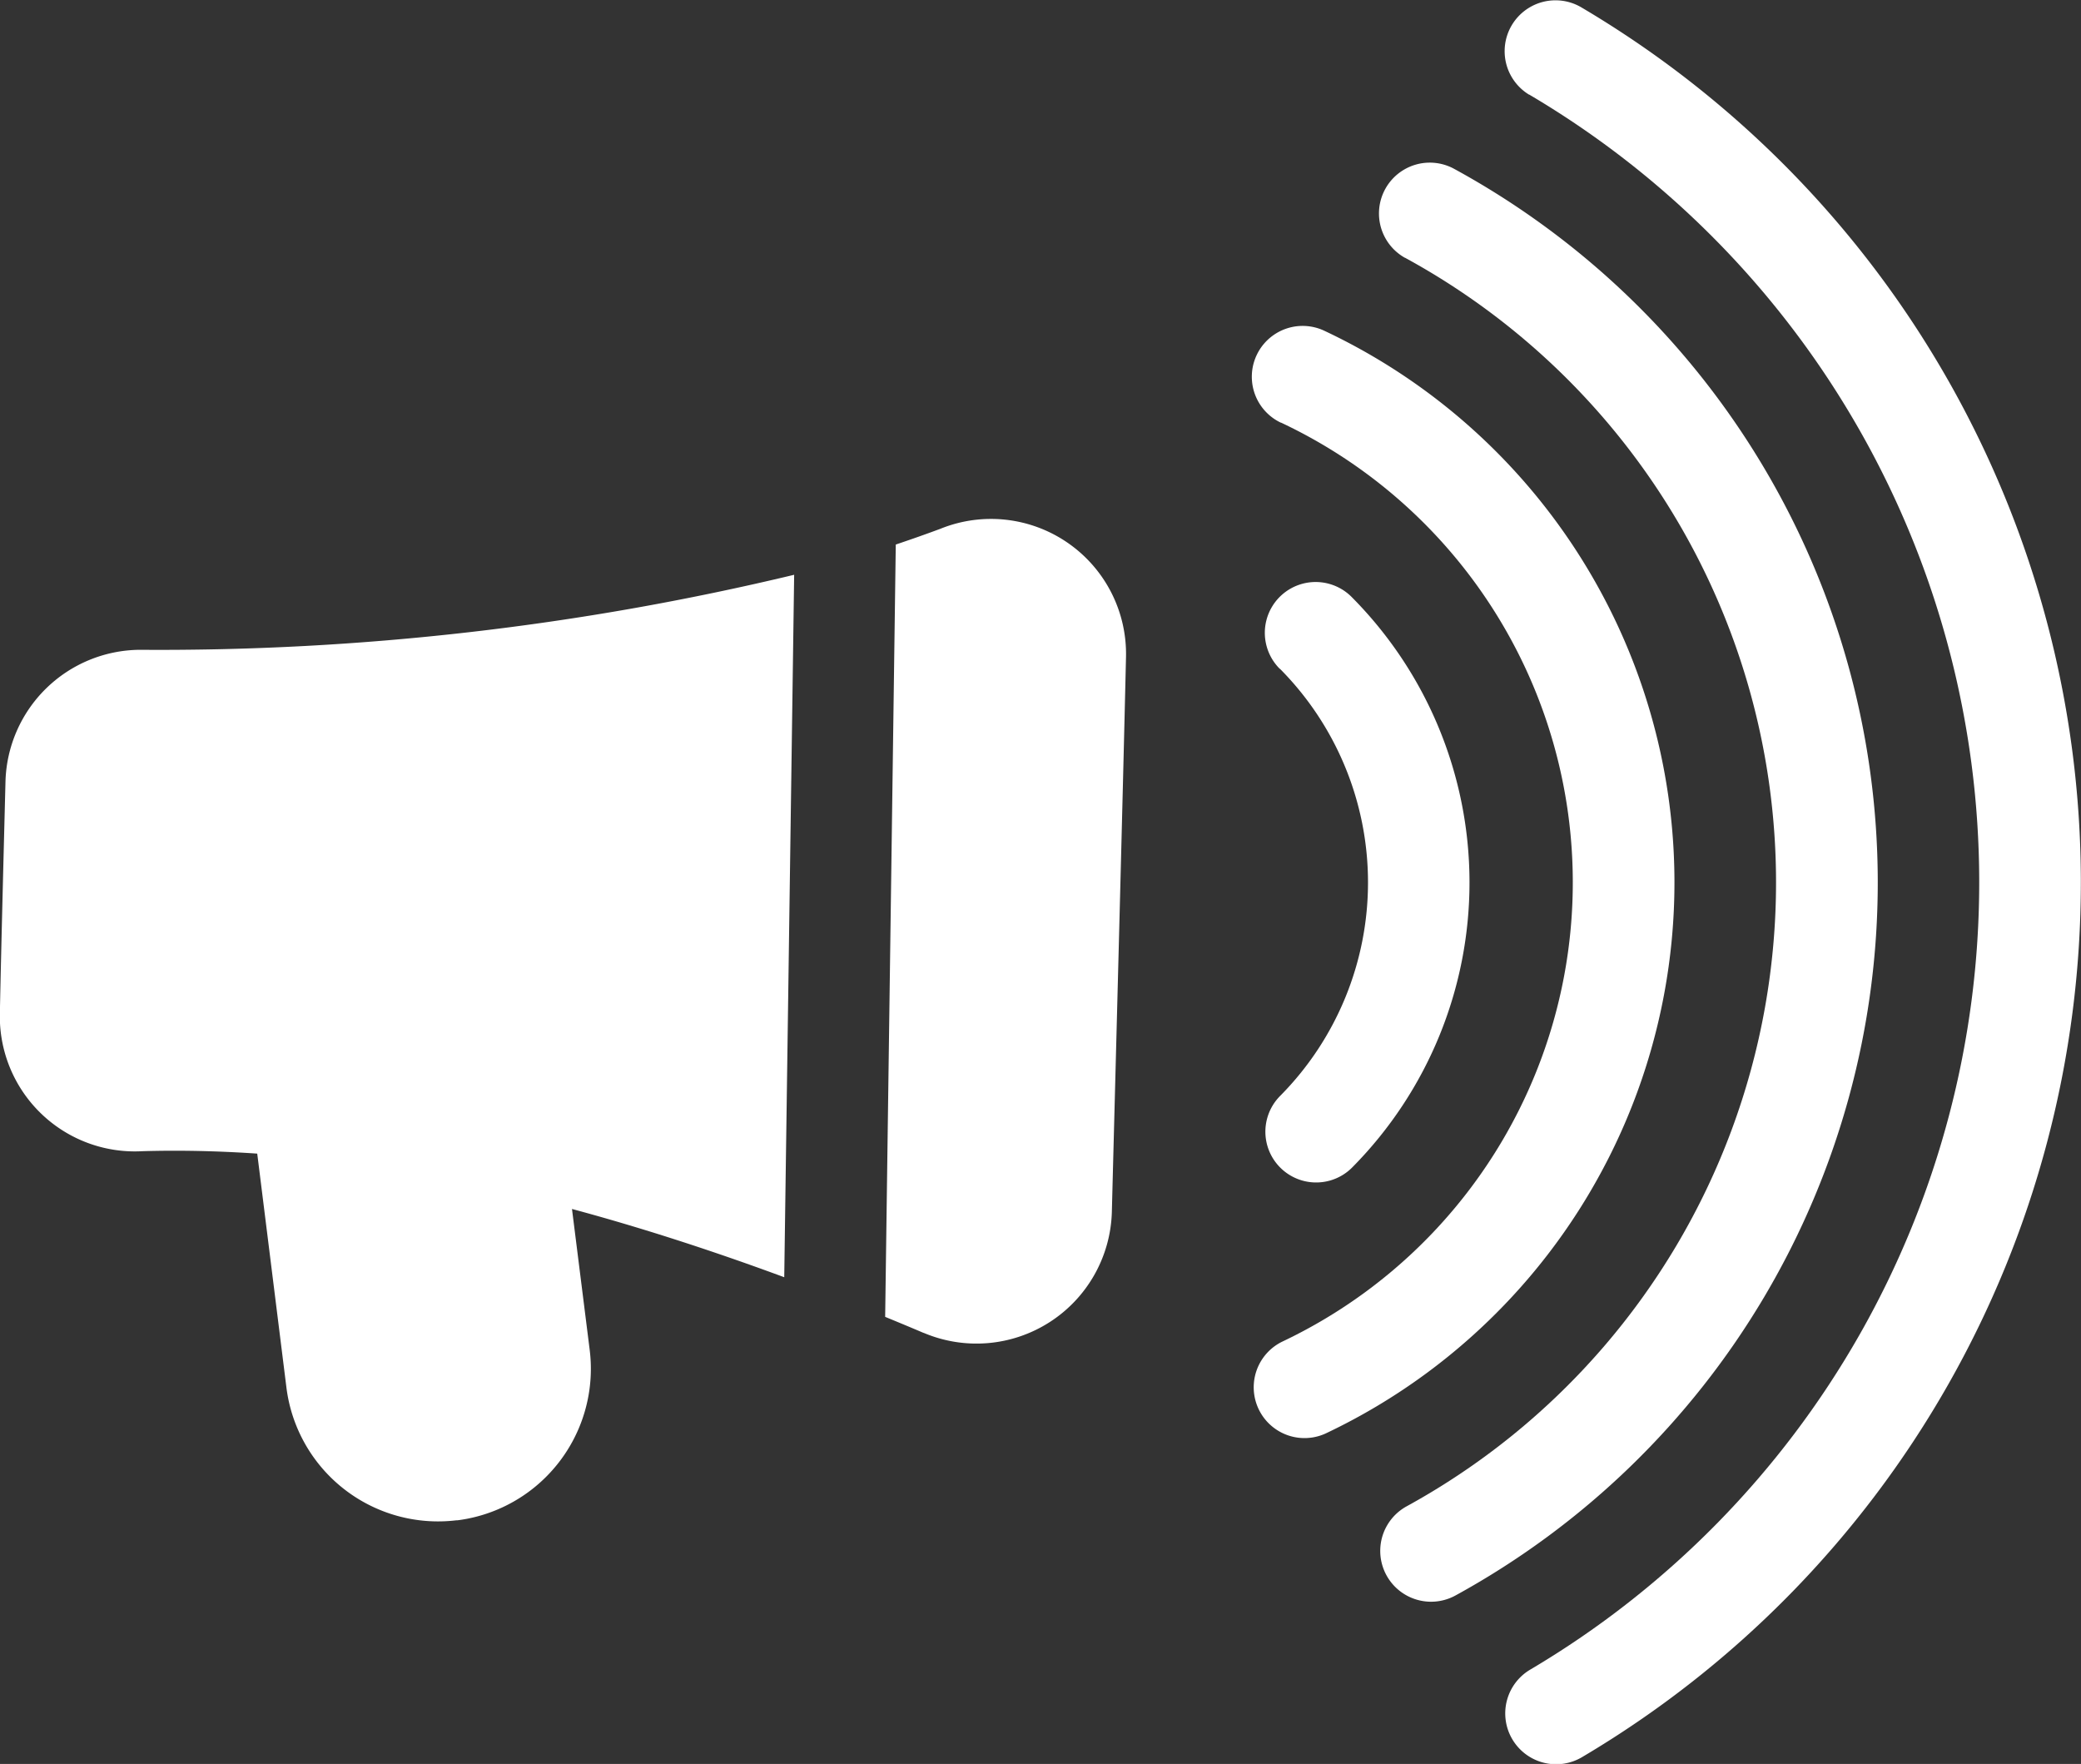 <svg xmlns="http://www.w3.org/2000/svg" width="96.092" height="81.445" viewBox="0 0 96.092 81.445">
  <rect x="0" y="0" width="96.092" height="81.445" fill="#333333" stroke="none"/>
  <g id="Group_1053" data-name="Group 1053" transform="translate(-46.482 -20.058)">
    <path id="Path_1272" data-name="Path 1272" d="M601.469,272.19a2.349,2.349,0,0,1,2.387-4.046,46.922,46.922,0,0,1,.082,80.789,2.348,2.348,0,1,1-2.4-4.036,42.228,42.228,0,0,0-.069-72.714Z" transform="translate(-484.378 -247.76)" fill="#fff" fill-rule="evenodd"/>
    <path id="Path_1273" data-name="Path 1273" d="M595.732,279.72a2.347,2.347,0,0,1,2.256-4.116,37.536,37.536,0,0,1,.085,65.878,2.347,2.347,0,0,1-2.264-4.112,32.849,32.849,0,0,0-.072-57.652Z" transform="translate(-484.378 -247.76)" fill="#fff" fill-rule="evenodd"/>
    <path id="Path_1274" data-name="Path 1274" d="M590.009,287.336a2.347,2.347,0,1,1,2.005-4.245,28.149,28.149,0,0,1,.088,50.9,2.345,2.345,0,1,1-2.011-4.237,23.463,23.463,0,0,0-.079-42.423Z" transform="translate(-484.378 -247.76)" fill="#fff" fill-rule="evenodd"/>
    <path id="Path_1275" data-name="Path 1275" d="M589.956,298.7a2.346,2.346,0,0,1,3.285-3.35c.016.015.032.031.047.047a18.687,18.687,0,0,1,.041,26.294,2.344,2.344,0,1,1-3.389-3.24c.017-.019.035-.037.054-.055a14,14,0,0,0-.033-19.7Z" transform="translate(-484.378 -247.76)" fill="#fff" fill-rule="evenodd"/>
    <path id="Path_1276" data-name="Path 1276" d="M567.072,326.79q-5.121-1.892-9.8-3.151l.816,6.494a7.052,7.052,0,0,1-6.113,7.882l-.017,0h-.036a7.056,7.056,0,0,1-7.837-6.14l-1.347-10.792q-2.741-.187-5.3-.112a6.234,6.234,0,0,1-6.576-5.871c-.009-.165-.012-.331-.008-.5.065-3.223.181-7.592.259-10.689a6.252,6.252,0,0,1,6.19-6.09,125.547,125.547,0,0,0,30.228-3.464l-.458,32.437Zm5.162-33.833c.694-.233,1.367-.47,2.034-.718l.026-.01a6.234,6.234,0,0,1,8.56,5.939c-.163,7.068-.473,18.64-.653,25.6a6.252,6.252,0,0,1-8.684,5.593h-.01c-.6-.256-1.188-.5-1.774-.741l.49-35.66Z" transform="translate(-484.378 -247.76)" fill="#fff" fill-rule="evenodd"/>
  </g>
</svg>
